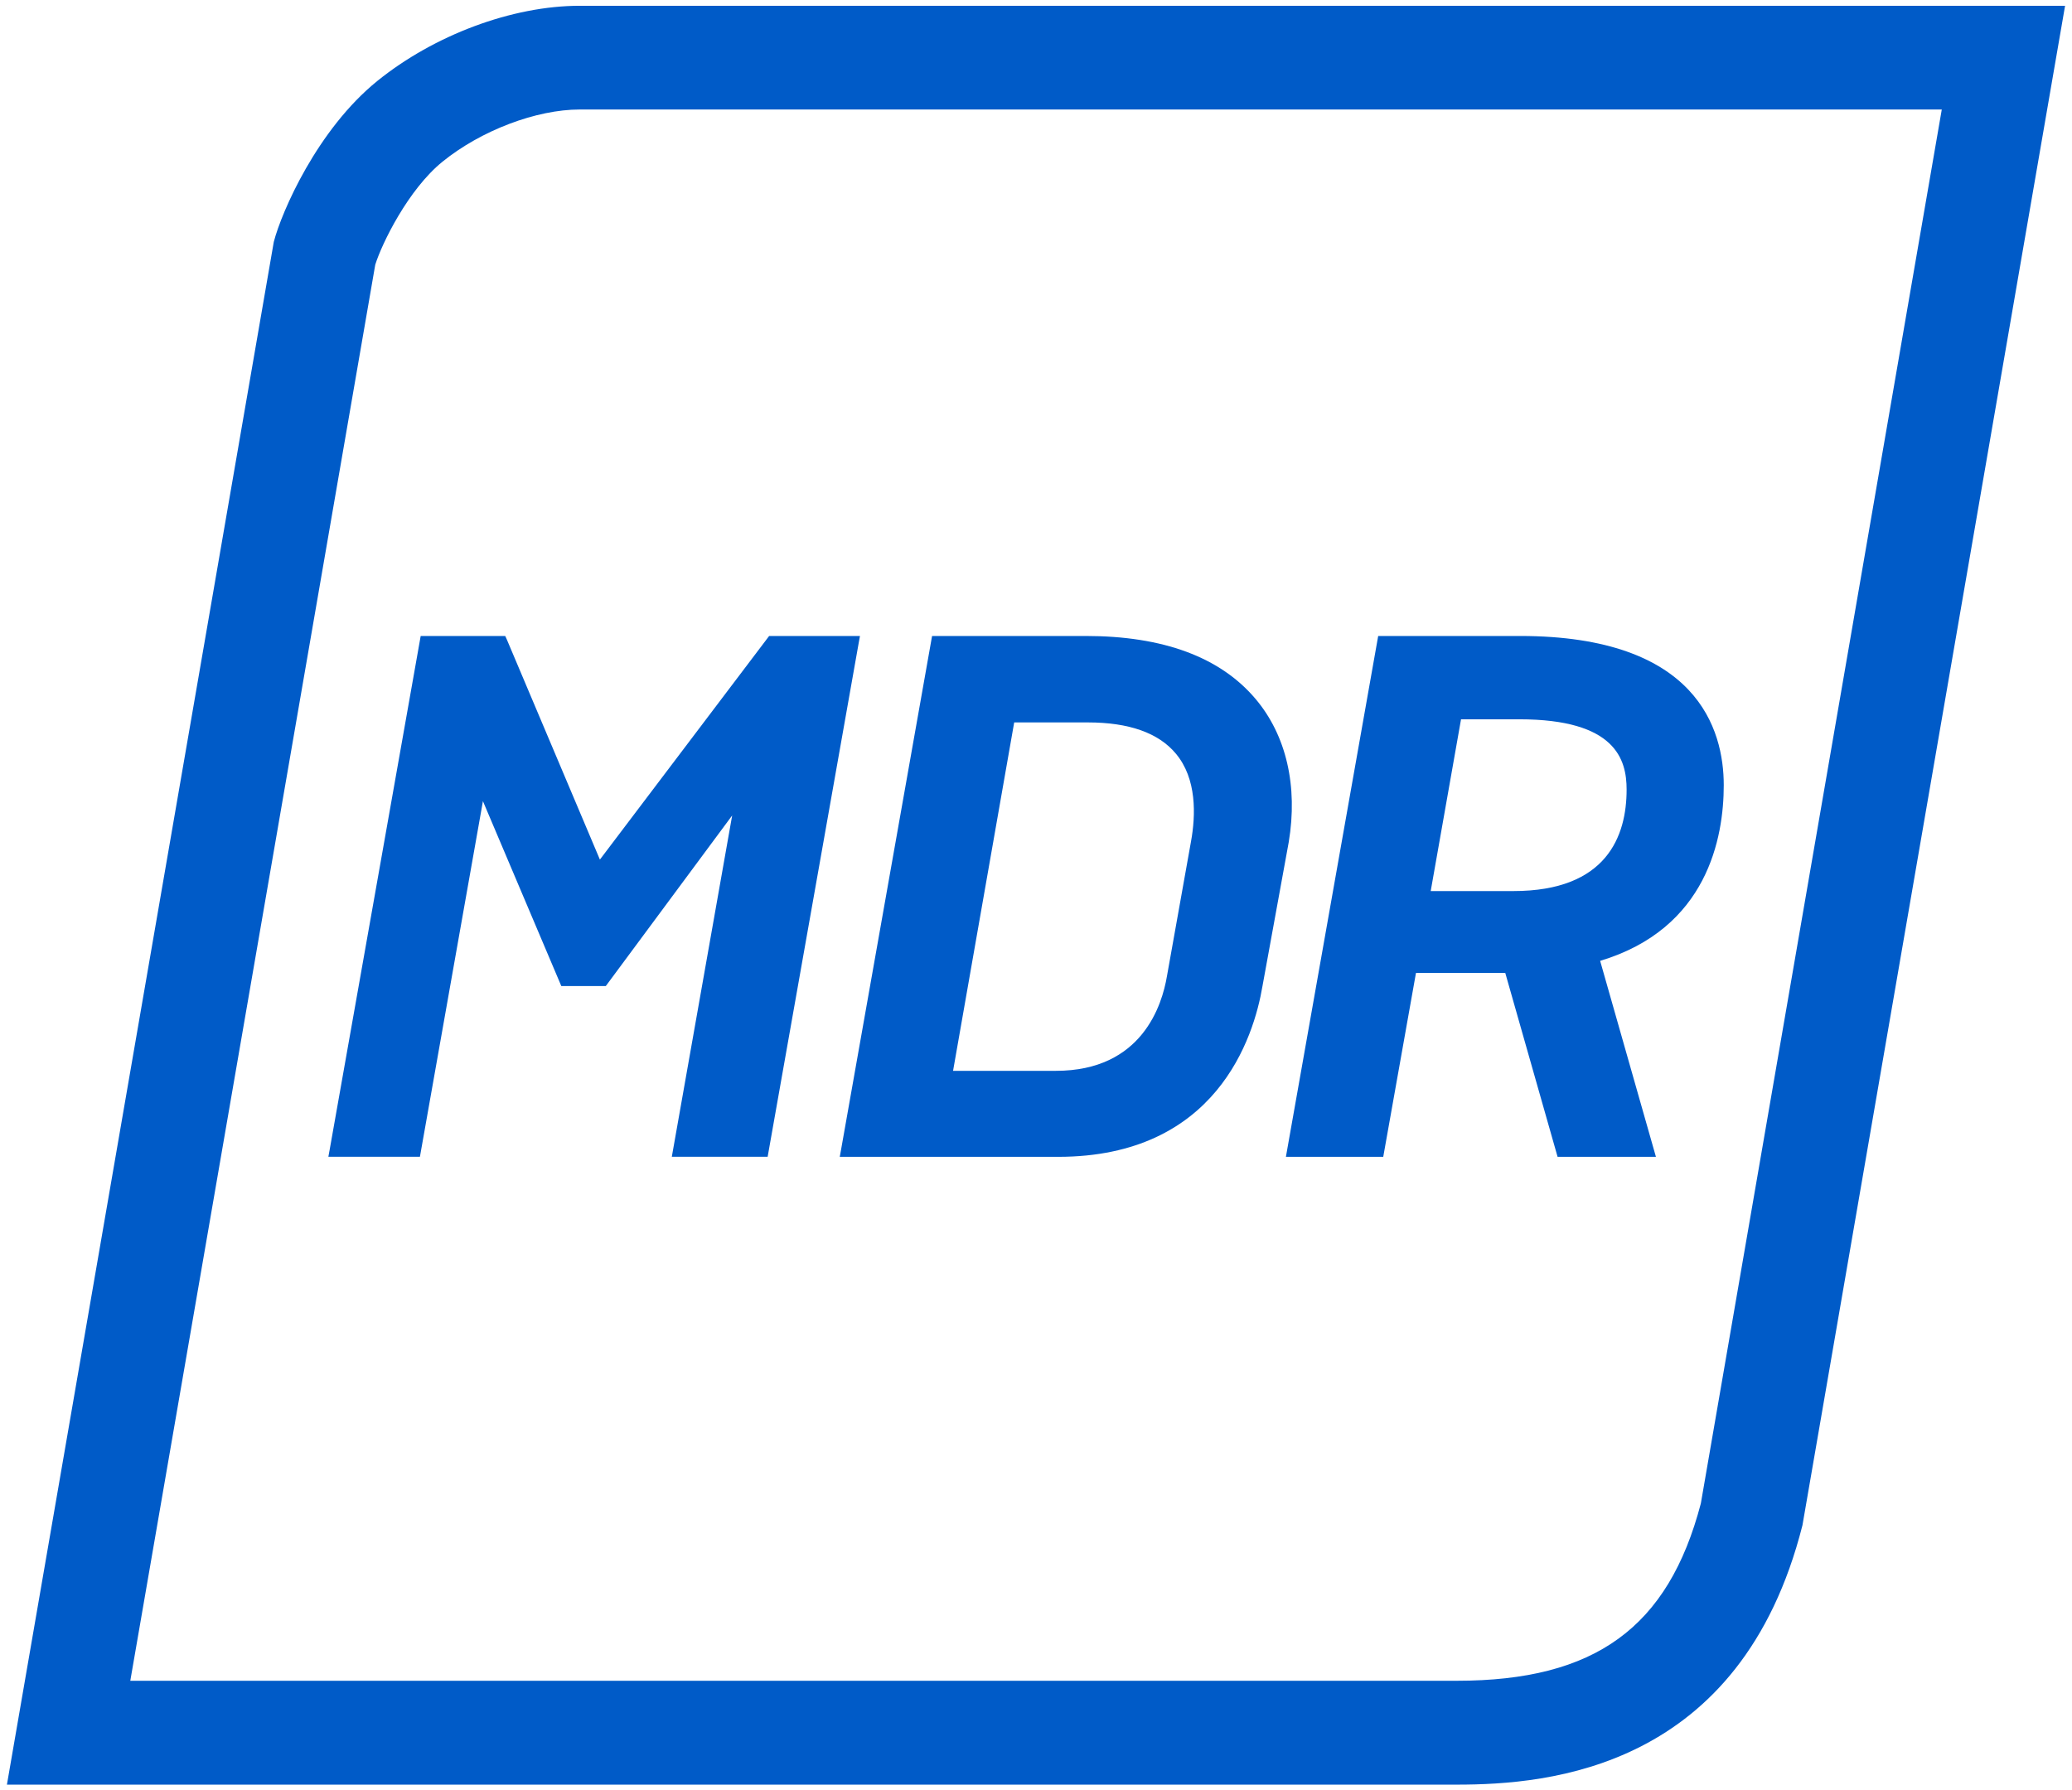 <svg xmlns="http://www.w3.org/2000/svg" width="81" height="70" viewBox="0 0 430 372"><defs><style>.cls-1{fill:#005bc8;}</style></defs><g id="Sophos_Central" data-name="Sophos Central"><path class="cls-1" d="M403.17,22.78l-50.05,289.6c-6.77,25.81-22,36.84-50.69,36.84H26.84L77.73,55c1.36-4.37,6.83-15.63,14-21.43,8-6.47,19.45-10.82,28.5-10.82H403.17M428.79,1.2H120.23c-14.1,0-30.32,6.12-42.08,15.63C65.69,26.92,58.27,44,56.65,50.26L1.21,370.8H302.43c19.1,0,59-3.23,71.8-53.89L428.79,1.2Z"/><polygon class="cls-1" points="178.43 132.14 159.56 132.14 124.4 178.6 105.06 132.86 104.73 132.14 87.17 132.14 68.26 238.88 67.99 240.35 87.01 240.35 100.1 166.46 116.38 204.87 125.63 204.87 151.88 169.43 139.6 238.88 139.34 240.35 159.25 240.35 178.16 133.62 178.43 132.14"/><path class="cls-1" d="M260.59,145.19c-7.33-8.66-19.19-13.05-35.26-13.05H193.41L174.5,238.88l-.27,1.48h45.36c32.89,0,40.66-24.81,42.46-35.47L267.5,175C269.45,163.34,267,152.76,260.59,145.19ZM247.2,174.85l-5,28c-1,5.91-5.14,19.64-23.06,19.64H197.77l12.7-72.39h15.31c8.54,0,14.68,2.18,18.26,6.47C248.44,161.79,248.19,169.4,247.2,174.85Z"/><path class="cls-1" d="M357.88,163.14c0-11.58-5.5-31-42.33-31H286.09L267.18,238.88l-.26,1.48h20.22l6.8-38.21h18.55l10.87,38.21h20.43L332.2,199.64C354.51,192.94,357.88,174,357.88,163.14ZM303.3,149.45h12.1c20,0,22.3,8.33,22.3,14.6,0,9.62-4.08,21.09-23.51,21.09H297Z"/></g></svg>